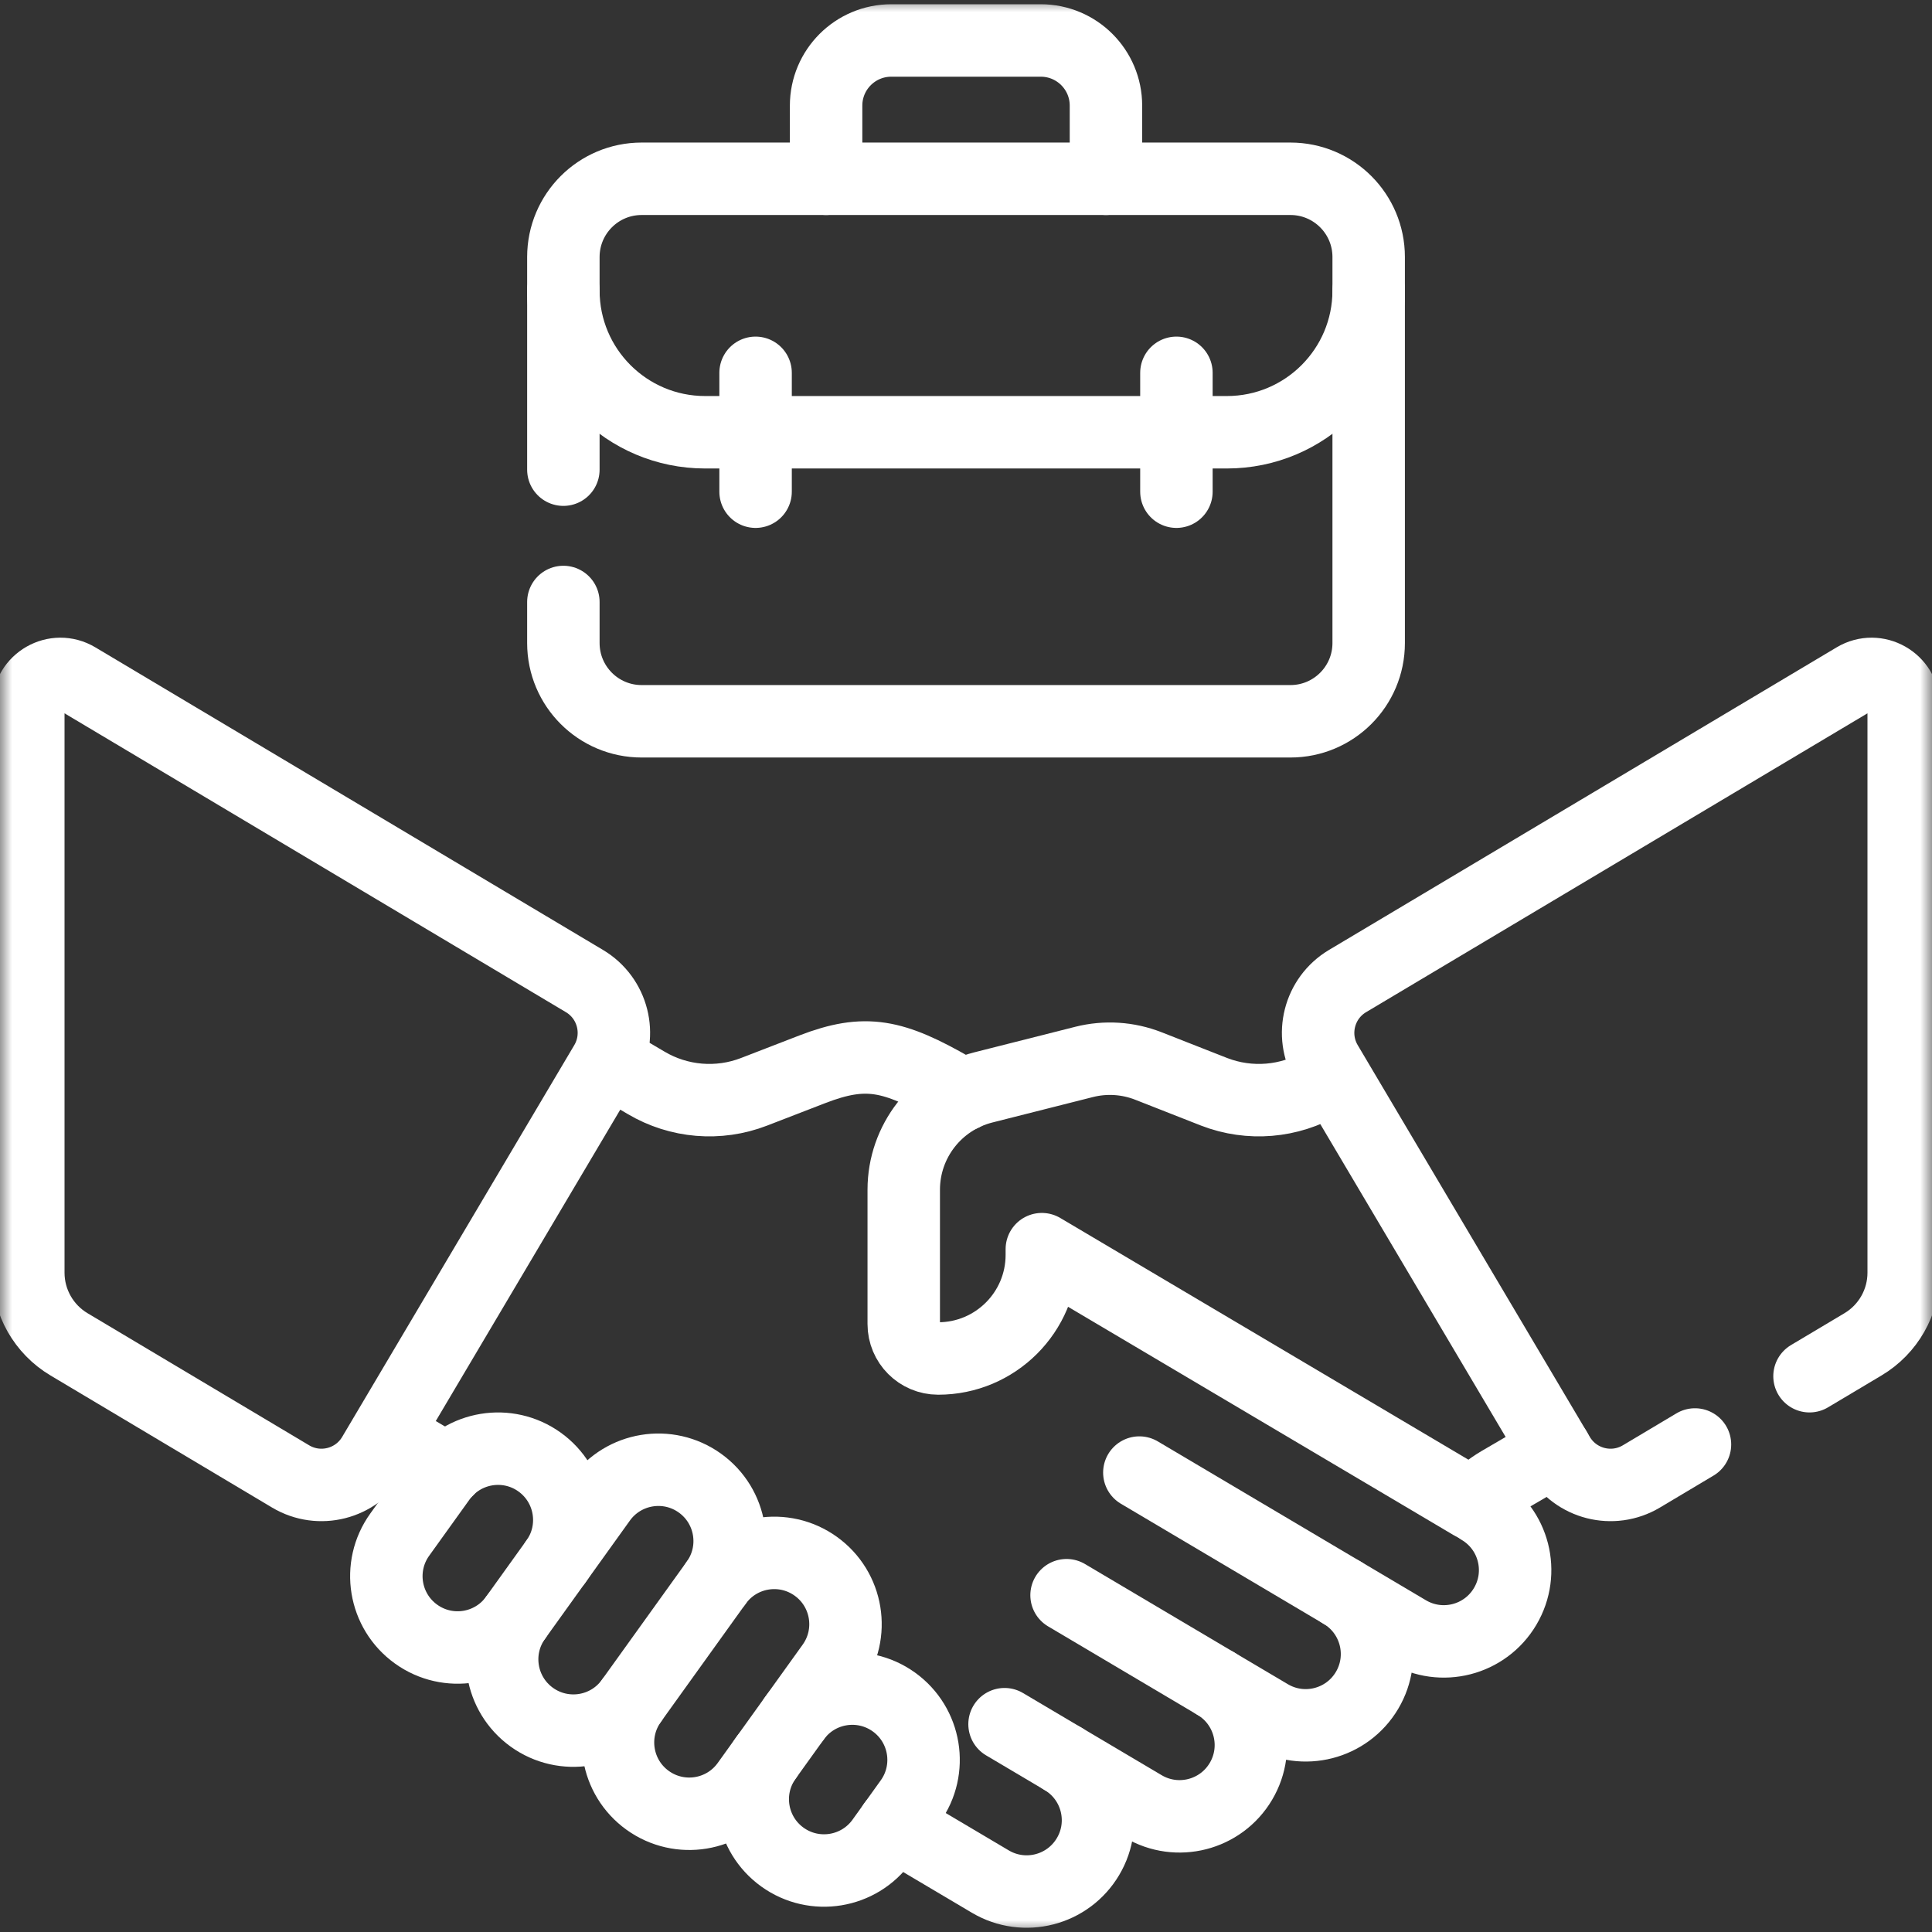 <svg width="80" height="80" viewBox="0 0 80 80" fill="none" xmlns="http://www.w3.org/2000/svg">
<rect x="0" y="0" width="80" height="80" fill="#333333" stroke="none"/>
<g clip-path="url(#clip0_315_698)">
<path d="M55.572 65.949L47.178 60.976" stroke="white" stroke-width="3" stroke-miterlimit="10" stroke-linecap="round" stroke-linejoin="round"/>
<path d="M50.349 69.718L44.164 66.054" stroke="white" stroke-width="3" stroke-miterlimit="10" stroke-linecap="round" stroke-linejoin="round"/>
<path d="M44.02 72.831L41.596 71.395" stroke="white" stroke-width="3" stroke-miterlimit="10" stroke-linecap="round" stroke-linejoin="round"/>
<mask id="mask0_315_698" style="mask-type:luminance" maskUnits="userSpaceOnUse" x="0" y="0" width="80" height="80">
<path d="M0 7.62939e-06H80V80H0V7.62939e-06Z" fill="white"/>
</mask>
<g mask="url(#mask0_315_698)">
<path d="M39.871 45.342L39.445 45.09C36.992 43.683 35.846 43.423 33.633 44.278L31.222 45.21C29.755 45.777 28.108 45.64 26.755 44.838L25.264 43.959" stroke="white" stroke-width="3" stroke-miterlimit="10" stroke-linecap="round" stroke-linejoin="round"/>
<path d="M16.025 59.392L18.524 60.867" stroke="white" stroke-width="3" stroke-miterlimit="10" stroke-linecap="round" stroke-linejoin="round"/>
<path d="M37.008 75.542L41.008 77.912C42.411 78.743 44.222 78.279 45.053 76.876C45.885 75.473 45.421 73.662 44.018 72.831L47.338 74.798C48.741 75.629 50.553 75.166 51.384 73.763C52.215 72.36 51.751 70.549 50.348 69.718L52.562 71.029C53.965 71.861 55.776 71.397 56.607 69.994V69.994C57.438 68.591 56.974 66.78 55.572 65.949L58.281 67.554C59.684 68.385 61.494 67.922 62.325 66.519C63.157 65.116 62.693 63.305 61.29 62.474" stroke="white" stroke-width="3" stroke-miterlimit="10" stroke-linecap="round" stroke-linejoin="round"/>
<path d="M55.091 44.636L54.743 44.838C53.389 45.64 51.743 45.777 50.276 45.21L47.557 44.142C46.706 43.807 45.772 43.748 44.886 43.973L40.72 45.027C38.781 45.518 37.422 47.263 37.422 49.264V54.825C37.422 55.612 38.059 56.251 38.846 56.252C41.217 56.254 43.14 54.332 43.14 51.961V51.725L60.973 62.286C61.304 61.934 61.682 61.63 62.099 61.383L64.406 60.035" stroke="white" stroke-width="3" stroke-miterlimit="10" stroke-linecap="round" stroke-linejoin="round"/>
<path d="M21.348 66.989C20.397 68.313 18.553 68.616 17.229 67.665C15.904 66.714 15.601 64.87 16.552 63.546L18.224 61.217C19.175 59.893 21.019 59.59 22.343 60.54C23.667 61.491 23.97 63.335 23.02 64.66" stroke="white" stroke-width="3" stroke-miterlimit="10" stroke-linecap="round" stroke-linejoin="round"/>
<path d="M29.66 65.532L26.142 70.431C25.192 71.755 23.348 72.058 22.023 71.108C20.699 70.157 20.396 68.313 21.347 66.989L24.864 62.089C25.815 60.765 27.659 60.462 28.983 61.413C30.308 62.364 30.61 64.208 29.66 65.532Z" stroke="white" stroke-width="3" stroke-miterlimit="10" stroke-linecap="round" stroke-linejoin="round"/>
<path d="M29.661 65.532C30.612 64.208 32.456 63.905 33.78 64.856C35.104 65.806 35.407 67.65 34.456 68.975L30.939 73.874C29.989 75.198 28.145 75.501 26.82 74.55C25.496 73.6 25.193 71.755 26.144 70.431" stroke="white" stroke-width="3" stroke-miterlimit="10" stroke-linecap="round" stroke-linejoin="round"/>
<path d="M32.894 71.152C33.844 69.827 35.688 69.525 37.013 70.475C38.337 71.426 38.64 73.27 37.689 74.594L36.52 76.224C35.569 77.548 33.724 77.85 32.4 76.9C31.076 75.949 30.773 74.105 31.724 72.781" stroke="white" stroke-width="3" stroke-miterlimit="10" stroke-linecap="round" stroke-linejoin="round"/>
<path d="M34.207 7.403V4.374C34.207 2.884 35.415 1.676 36.905 1.676H43.097C44.587 1.676 45.795 2.884 45.795 4.374V7.403" stroke="white" stroke-width="3" stroke-miterlimit="10" stroke-linecap="round" stroke-linejoin="round"/>
<path d="M31.287 15.438V20.36" stroke="white" stroke-width="3" stroke-miterlimit="10" stroke-linecap="round" stroke-linejoin="round"/>
<path d="M48.713 15.438V20.36" stroke="white" stroke-width="3" stroke-miterlimit="10" stroke-linecap="round" stroke-linejoin="round"/>
<path d="M74.928 56.986L77.144 55.665C78.188 55.042 78.828 53.916 78.828 52.7V29.236C78.828 28.204 77.704 27.566 76.819 28.094L55.798 40.624C54.617 41.328 54.228 42.856 54.929 44.04L64.541 60.264C65.245 61.452 66.78 61.843 67.966 61.136L70.185 59.813" stroke="white" stroke-width="3" stroke-miterlimit="10" stroke-linecap="round" stroke-linejoin="round"/>
<path d="M3.181 28.094L24.202 40.624C25.383 41.328 25.772 42.856 25.071 44.04L15.459 60.264C14.755 61.452 13.22 61.843 12.034 61.136L2.856 55.665C1.812 55.042 1.172 53.916 1.172 52.7V29.236C1.172 28.204 2.296 27.566 3.181 28.094Z" stroke="white" stroke-width="3" stroke-miterlimit="10" stroke-linecap="round" stroke-linejoin="round"/>
<path d="M23.328 19.448V10.643C23.328 8.853 24.779 7.403 26.568 7.403H53.434C55.223 7.403 56.674 8.853 56.674 10.643V26.627C56.674 28.416 55.223 29.867 53.434 29.867H26.568C24.779 29.867 23.328 28.416 23.328 26.627V24.927" stroke="white" stroke-width="3" stroke-miterlimit="10" stroke-linecap="round" stroke-linejoin="round"/>
<path d="M23.328 12.029C23.328 15.271 25.956 17.899 29.198 17.899H50.803C54.045 17.899 56.674 15.271 56.674 12.029" stroke="white" stroke-width="3" stroke-miterlimit="10" stroke-linecap="round" stroke-linejoin="round"/>
</g>
</g>
<defs>
<clipPath id="clip0_315_698">
<rect width="80" height="80" fill="white"/>
</clipPath>
</defs>
</svg>

